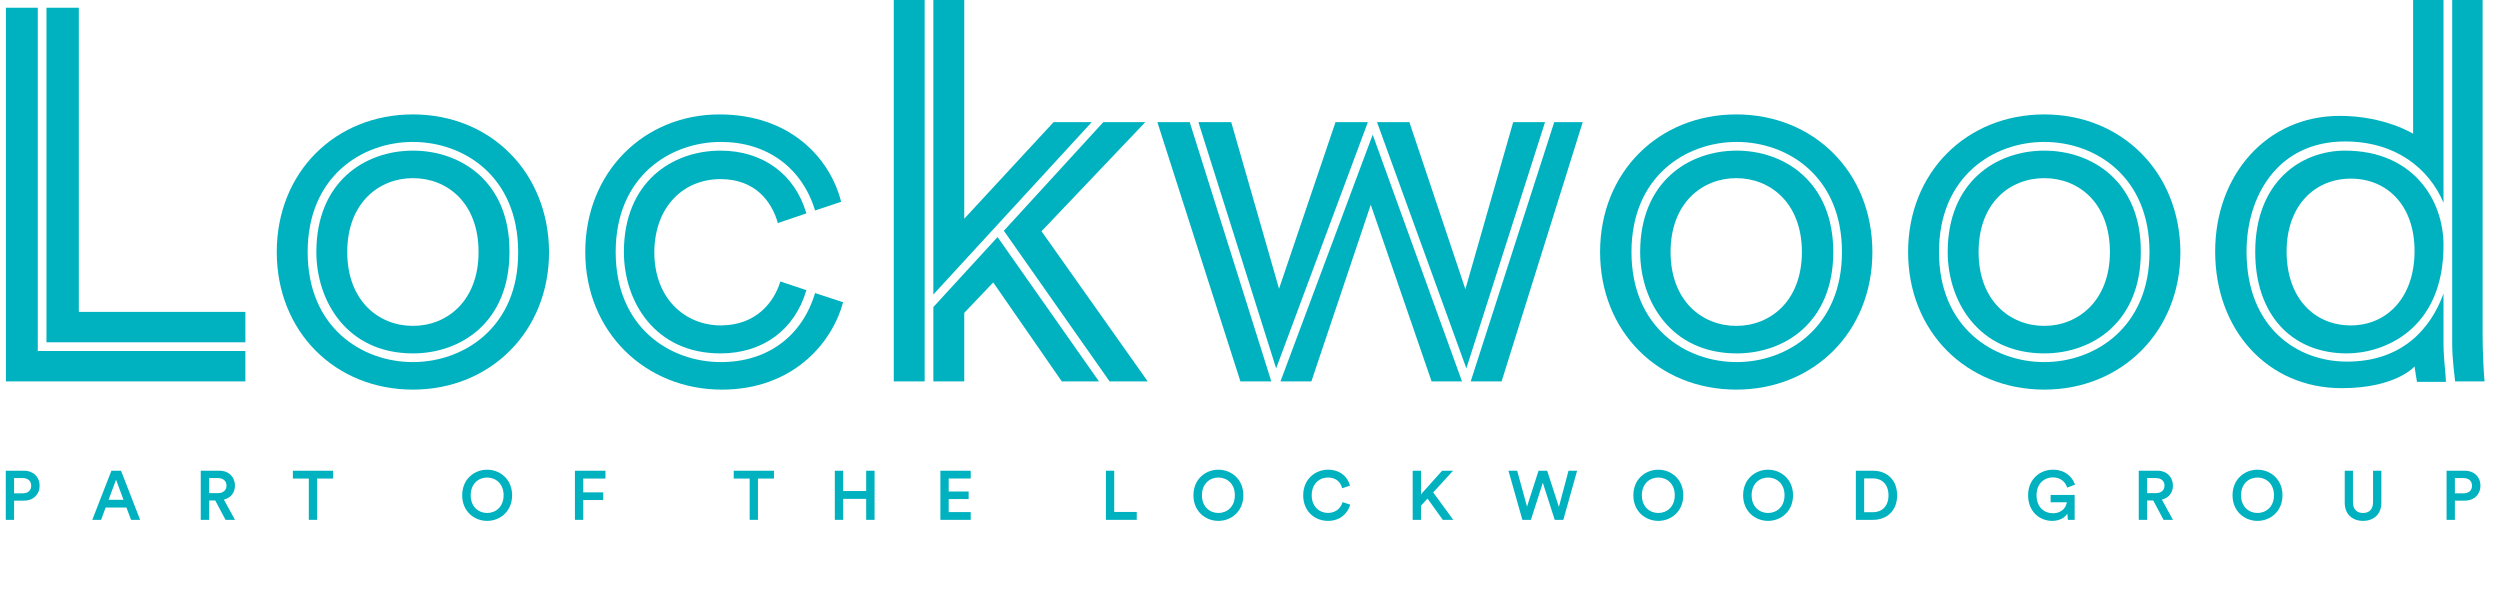 <svg fill="none" viewBox="0 0 231 55" xmlns="http://www.w3.org/2000/svg" xmlns:xlink="http://www.w3.org/1999/xlink"><clipPath id="a"><path d="m.333 0h230v55h-230z"/></clipPath><g clip-path="url(#a)" fill="#00b2bf"><path d="m135.491 34.037 7.271-22.751h-2.944l-4.416 15.435-5.175-15.435h-2.989z"/><path d="m117.915 34.037 8.476-22.751h-2.989l-5.219 15.39-4.417-15.39h-3.033z"/><path d="m126.837 12.446-8.521 22.796h2.855l5.487-16.327 5.621 16.327h2.811z"/><path d="m109.93 11.286h-2.989l7.673 23.955h2.855z"/><path d="m143.61 11.286-7.717 23.955h2.855l7.494-23.955z"/><path d="m86.242 0v27.212l14.632-15.926h-3.524l-8.253 8.922v-20.208z"/><path d="m101.945 11.286-9.19 10.037 9.77 13.918h3.524l-9.814-13.874 9.591-10.082z"/><path d="m85.439 0h-2.855v35.242h2.855z"/><path d="m92.175 21.903-5.933 6.468v6.87h2.855v-6.335l2.677-2.81 6.335 9.145h3.435z"/><path d="m216.681 13.918c-4.104 0-8.298 2.9-8.298 9.368 0 5.71 3.301 9.368 8.476 9.368 3.301 0 8.922-2.097 8.922-9.993 0-4.238-2.855-8.743-9.1-8.743zm.535 16.149c-3.39 0-5.933-2.543-5.933-6.825 0-4.282 2.632-6.736 5.933-6.736s5.889 2.409 5.889 6.691c0 4.327-2.588 6.87-5.889 6.87z"/><path d="m226.584 0v31.807c0 1.338.223 2.989.268 3.435h2.721c-.089-.981-.179-2.721-.179-4.327v-30.915z"/><path d="m225.781 31.807v-4.684c-1.16 3.212-3.792 6.29-8.922 6.29-4.595 0-9.279-3.123-9.279-10.171 0-5.041 2.811-10.171 9.101-10.171 4.684 0 7.762 2.498 9.1 5.665v-18.736h-2.81v12.357s-2.632-1.651-6.781-1.651c-6.781 0-11.509 5.487-11.509 12.535 0 7.271 4.862 12.625 11.687 12.625 5.041 0 6.737-2.007 6.737-2.007s.133.937.223 1.427h2.676c0-.58-.223-2.141-.223-3.479z"/><path d="m188.889 13.918c-4.461 0-8.922 2.9-8.922 9.368 0 4.506 2.81 9.368 8.922 9.368 4.461 0 8.922-2.9 8.922-9.368.044-6.468-4.461-9.368-8.922-9.368zm0 16.193c-3.167 0-6.067-2.32-6.067-6.825 0-4.55 2.9-6.825 6.067-6.825s6.067 2.275 6.067 6.825c0 4.506-2.944 6.825-6.067 6.825z"/><path d="m188.889 10.572c-7.138 0-12.58 5.309-12.58 12.714 0 7.361 5.398 12.714 12.58 12.714 7.137 0 12.58-5.353 12.58-12.714-.045-7.405-5.443-12.714-12.58-12.714zm0 22.885c-4.684 0-9.725-3.167-9.725-10.171 0-7.004 5.041-10.171 9.725-10.171s9.725 3.167 9.725 10.171c0 6.959-5.041 10.171-9.725 10.171z"/><path d="m160.473 13.918c-4.461 0-8.922 2.9-8.922 9.368 0 4.506 2.81 9.368 8.922 9.368 4.461 0 8.922-2.9 8.922-9.368s-4.506-9.368-8.922-9.368zm-.045 16.193c-3.167 0-6.067-2.32-6.067-6.825 0-4.55 2.944-6.825 6.067-6.825s6.067 2.275 6.067 6.825c0 4.506-2.9 6.825-6.067 6.825z"/><path d="m160.428 10.572c-7.138 0-12.58 5.309-12.58 12.714 0 7.361 5.398 12.714 12.58 12.714s12.58-5.353 12.58-12.714c0-7.405-5.442-12.714-12.58-12.714zm.045 22.885c-4.684 0-9.725-3.167-9.725-10.171 0-7.004 5.041-10.171 9.725-10.171s9.724 3.167 9.724 10.171c0 6.959-5.04 10.171-9.724 10.171z"/><path d="m38.153 13.918c-4.461 0-8.922 2.9-8.922 9.368 0 4.506 2.81 9.368 8.922 9.368 4.461 0 8.922-2.9 8.922-9.368.045-6.468-4.461-9.368-8.922-9.368zm0 16.193c-3.167 0-6.067-2.32-6.067-6.825 0-4.55 2.944-6.825 6.067-6.825 3.167 0 6.067 2.275 6.067 6.825 0 4.506-2.9 6.825-6.067 6.825z"/><path d="m38.153 10.572c-7.138 0-12.58 5.309-12.58 12.714 0 7.361 5.398 12.714 12.58 12.714 7.138 0 12.58-5.353 12.58-12.714-.045-7.405-5.442-12.714-12.58-12.714zm0 22.885c-4.684 0-9.725-3.167-9.725-10.171 0-7.004 5.041-10.171 9.725-10.171 4.684 0 9.725 3.167 9.725 10.171.045 6.959-5.041 10.171-9.725 10.171z"/><path d="m75.313 27.078c-1.204 4.015-4.416 6.379-8.699 6.379-4.684 0-9.725-3.167-9.725-10.171 0-7.004 5.041-10.171 9.725-10.171 4.238 0 7.494 2.364 8.699 6.335l2.409-.803c-1.026-4.059-4.729-8.074-11.242-8.074-6.959 0-12.401 5.309-12.401 12.714-0 7.361 5.532 12.714 12.624 12.714 6.379 0 10.126-4.104 11.197-8.074z"/><path d="m66.569 16.55c3.212 0 4.729 2.052 5.309 4.059l2.632-.892c-1.071-3.658-4.059-5.799-7.941-5.799-4.461 0-8.922 2.9-8.922 9.368 0 4.506 2.81 9.368 8.922 9.368 3.926 0 6.87-2.186 7.941-5.844l-2.409-.803c-.535 1.829-2.186 4.059-5.487 4.059s-6.156-2.454-6.156-6.781c.045-4.327 2.811-6.736 6.112-6.736z"/><path d="m4.294.714v30.914h18.379v-2.81h-15.39v-28.104z"/><path d="m3.491 32.431v-31.717h-2.944v34.528h22.126v-2.81z"/><path d="m1.301 45.582h.8c.486 0 .781-.269.781-.698 0-.435-.294-.71-.781-.71h-.8zm.915.678h-.915v1.773h-.768v-4.538h1.683c.87 0 1.446.589 1.446 1.382 0 .8-.576 1.382-1.446 1.382z"/><path d="m12.111 48.034-.429-1.139h-1.92l-.422 1.139h-.813l1.766-4.538h.89l1.766 4.538zm-1.389-3.706-.691 1.856h1.382z"/><path d="m20.84 48.034-.954-1.792h-.563v1.792h-.774v-4.538h1.741c.877 0 1.421.608 1.421 1.376 0 .646-.39 1.139-1.024 1.293l1.024 1.869zm-1.517-2.47h.826c.474 0 .781-.275.781-.691 0-.422-.307-.698-.781-.698h-.826z"/><path d="m30.779 44.219h-1.478v3.814h-.768v-3.814h-1.472v-.723h3.718z"/><path d="m43.493 45.762c0 1.094.755 1.638 1.517 1.638.768 0 1.523-.544 1.523-1.638s-.755-1.638-1.523-1.638c-.762 0-1.517.544-1.517 1.638zm-.787 0c0-1.485 1.114-2.362 2.304-2.362s2.31.877 2.31 2.362c0 1.491-1.12 2.368-2.31 2.368s-2.304-.877-2.304-2.368z"/><path d="m53.891 48.034h-.768v-4.538h2.822v.723h-2.054v1.274h1.843v.71h-1.843z"/><path d="m71.514 44.219h-1.478v3.814h-.768v-3.814h-1.472v-.723h3.718z"/><path d="m80.81 48.034h-.774v-1.939h-2.131v1.939h-.768v-4.538h.768v1.875h2.131v-1.875h.774z"/><path d="m89.694 48.034h-2.803v-4.538h2.803v.717h-2.035v1.203h1.843v.698h-1.843v1.203h2.035z"/><path d="m105.035 48.034h-2.848v-4.538h.768v3.808h2.08z"/><path d="m111.06 45.762c0 1.094.755 1.638 1.517 1.638.768 0 1.523-.544 1.523-1.638s-.755-1.638-1.523-1.638c-.762 0-1.517.544-1.517 1.638zm-.787 0c0-1.485 1.113-2.362 2.304-2.362 1.19 0 2.31.877 2.31 2.362 0 1.491-1.12 2.368-2.31 2.368-1.191 0-2.304-.877-2.304-2.368z"/><path d="m122.706 48.13c-1.222 0-2.291-.883-2.291-2.362s1.107-2.368 2.285-2.368c1.152 0 1.836.678 2.041 1.472l-.723.243c-.134-.55-.557-.992-1.318-.992-.749 0-1.498.544-1.498 1.645 0 1.062.73 1.626 1.504 1.626.762 0 1.197-.486 1.35-.998l.704.23c-.204.768-.896 1.504-2.054 1.504z"/><path d="m133.316 48.034-1.414-1.965-.602.659v1.306h-.768v-4.538h.768v2.176l1.952-2.176h1.011l-1.837 2.003 1.856 2.534z"/><path d="m144.041 46.837.89-3.341h.793l-1.273 4.538h-.794l-1.101-3.43-1.1 3.43h-.788l-1.286-4.538h.806l.909 3.315 1.063-3.315h.8z"/><path d="m151.709 45.762c0 1.094.755 1.638 1.517 1.638.768 0 1.523-.544 1.523-1.638s-.755-1.638-1.523-1.638c-.762 0-1.517.544-1.517 1.638zm-.787 0c0-1.485 1.114-2.362 2.304-2.362s2.31.877 2.31 2.362c0 1.491-1.12 2.368-2.31 2.368s-2.304-.877-2.304-2.368z"/><path d="m161.851 45.762c0 1.094.755 1.638 1.517 1.638.768 0 1.523-.544 1.523-1.638s-.755-1.638-1.523-1.638c-.762 0-1.517.544-1.517 1.638zm-.787 0c0-1.485 1.114-2.362 2.304-2.362s2.31.877 2.31 2.362c0 1.491-1.12 2.368-2.31 2.368s-2.304-.877-2.304-2.368z"/><path d="m172.249 47.33h.807c.787 0 1.44-.506 1.44-1.555 0-1.062-.647-1.574-1.434-1.574h-.813zm.832.704h-1.6v-4.538h1.607c1.235 0 2.208.819 2.208 2.278 0 1.453-.986 2.259-2.215 2.259z"/><path d="m191.697 48.034h-.621l-.057-.576c-.199.333-.666.672-1.389.672-1.184 0-2.234-.87-2.234-2.368 0-1.491 1.107-2.362 2.285-2.362 1.101 0 1.805.634 2.048 1.382l-.723.275c-.154-.512-.602-.947-1.325-.947-.736 0-1.504.525-1.504 1.651 0 1.107.717 1.664 1.498 1.664.915 0 1.26-.627 1.299-1.018h-1.498v-.672h2.221z"/><path d="m199.911 48.034-.954-1.792h-.563v1.792h-.774v-4.538h1.741c.876 0 1.42.608 1.42 1.376 0 .646-.39 1.139-1.024 1.293l1.024 1.869zm-1.517-2.47h.826c.473 0 .781-.275.781-.691 0-.422-.308-.698-.781-.698h-.826z"/><path d="m207.074 45.762c0 1.094.755 1.638 1.516 1.638.769 0 1.524-.544 1.524-1.638s-.755-1.638-1.524-1.638c-.761 0-1.516.544-1.516 1.638zm-.788 0c0-1.485 1.114-2.362 2.304-2.362 1.191 0 2.311.877 2.311 2.362 0 1.491-1.12 2.368-2.311 2.368-1.19 0-2.304-.877-2.304-2.368z"/><path d="m218.342 48.13c-.947 0-1.689-.582-1.689-1.677v-2.957h.761v2.912c0 .64.352.992.928.992.582 0 .928-.352.928-.992v-2.912h.768v2.957c0 1.094-.742 1.677-1.696 1.677z"/><path d="m226.832 45.582h.8c.487 0 .781-.269.781-.698 0-.435-.294-.71-.781-.71h-.8zm.916.678h-.916v1.773h-.768v-4.538h1.684c.87 0 1.446.589 1.446 1.382 0 .8-.576 1.382-1.446 1.382z"/></g></svg>